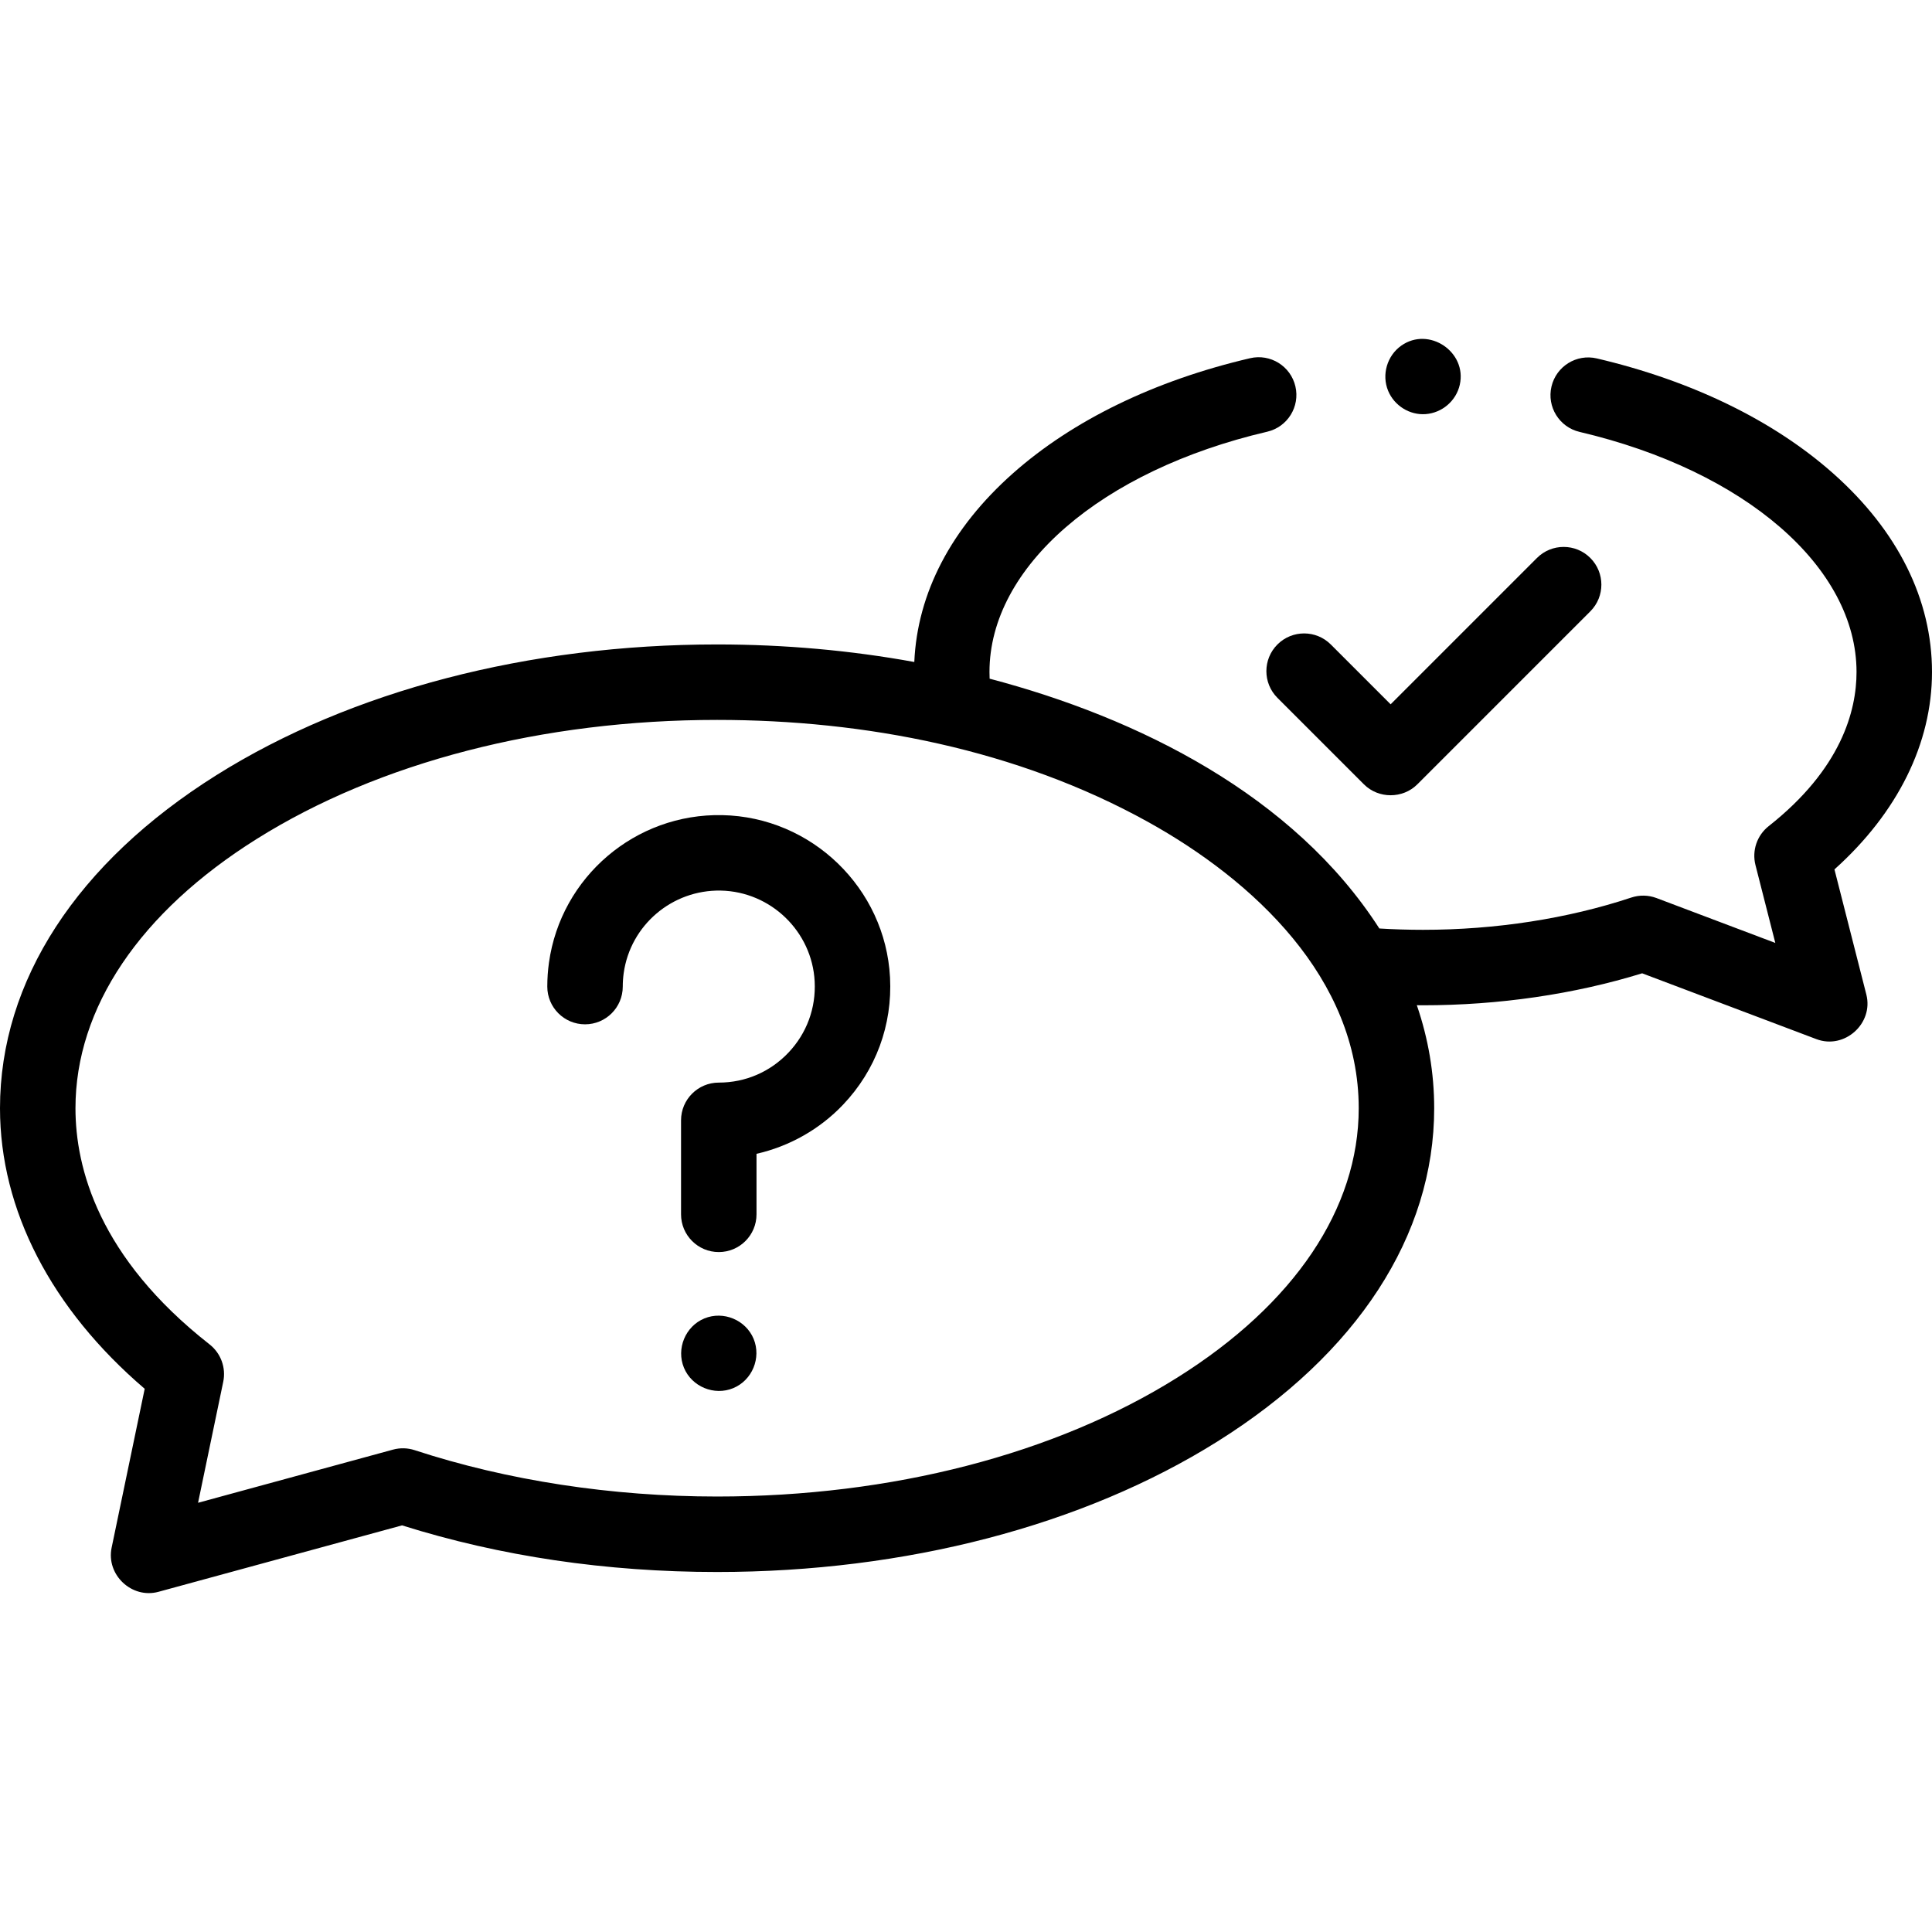 <svg id="Capa_1" enable-background="new 0 0 512 512" height="512" viewBox="0 0 512 512" width="512" xmlns="http://www.w3.org/2000/svg"><g><g><path d="m486.149 230.4c16.723-15.002 25.851-33.374 25.851-52.309 0-19.208-9.04-37.393-26.145-52.588-15.814-14.05-37.487-24.602-62.676-30.515-5.375-1.264-10.758 2.073-12.021 7.45s2.073 10.759 7.45 12.021c43.899 10.305 73.392 35.877 73.392 63.632 0 10.262-4.039 25.678-23.281 40.847-3.104 2.447-4.475 6.493-3.499 10.323l5.257 20.628-31.482-11.893c-2.146-.811-4.508-.858-6.685-.136-16.851 5.594-35.938 8.551-55.199 8.551-3.872 0-7.746-.119-11.569-.353-22.685-35.296-63.833-55.82-103.282-66.201-.026-.589-.039-1.179-.039-1.767 0-27.815 29.581-53.408 73.607-63.683 5.379-1.255 8.721-6.633 7.466-12.011-1.256-5.377-6.635-8.723-12.011-7.465-25.246 5.892-46.976 16.44-62.84 30.504-16.362 14.506-25.347 31.744-26.144 49.999-16.788-3.06-34.339-4.65-52.26-4.65-49.944 0-97.043 12.287-132.619 34.597-37.028 23.22-57.42 54.582-57.42 88.308 0 26.958 13.565 53.164 38.346 74.357l-8.765 42.113c-1.493 7.172 5.337 13.621 12.421 11.685l64.546-17.603c26.076 8.198 54.147 12.353 83.489 12.353 49.944 0 97.042-12.287 132.619-34.597 37.027-23.221 57.419-54.583 57.419-88.308 0-9.32-1.565-18.459-4.6-27.296.545.004 1.09.018 1.635.018 20.093 0 40.088-2.923 58.077-8.474l46.188 17.448c7.436 2.807 15.181-4.148 13.225-11.825zm-174.119 134.653c-32.433 20.339-75.758 31.541-121.993 31.541-27.909 0-55.623-4.248-80.144-12.284-1.86-.609-3.858-.66-5.745-.145l-51.661 14.088 6.674-32.065c.775-3.722-.628-7.561-3.62-9.907-29.375-23.032-35.541-46.75-35.541-62.592 0-26.59 17.062-51.935 48.044-71.364 32.434-20.339 75.758-31.541 121.993-31.541 39.237 0 79.572 7.853 114.134 27 27.977 15.499 55.904 41.478 55.904 75.905 0 26.59-17.062 51.934-48.045 71.364z"/><path d="m338.533 184.936 22.926 22.926c3.852 3.85 10.291 3.85 14.143 0l45.851-45.851c3.905-3.905 3.905-10.237 0-14.142-3.906-3.905-10.236-3.905-14.143 0l-38.779 38.78-15.854-15.855c-3.906-3.905-10.236-3.905-14.143 0-3.906 3.904-3.906 10.237-.001 14.142z"/><path d="m191.417 216.018c-23.014-.478-42.764 16.35-45.94 39.11-.291 2.081-.438 4.21-.438 6.327 0 5.523 4.477 10 10 10s10-4.477 10-10c0-1.195.083-2.394.246-3.562 1.777-12.732 12.858-22.132 25.729-21.879 13.265.267 24.194 10.842 24.881 24.073.366 7.063-2.105 13.768-6.959 18.88-4.857 5.116-11.41 7.933-18.452 7.933-5.523 0-10 4.477-10 10v24.911c0 5.523 4.477 10 10 10s10-4.477 10-10v-16.037c8.696-1.977 16.742-6.492 22.957-13.037 8.667-9.129 13.081-21.092 12.427-33.687-1.227-23.652-20.752-42.555-44.451-43.032z"/><path d="m199.72 354.813c-2.096-5.028-8.019-7.492-13.06-5.41-5.039 2.081-7.486 8.032-5.41 13.06 2.079 5.034 8.03 7.498 13.06 5.41 5.05-2.096 7.478-8.011 5.41-13.06z"/><path d="m367.88 103.594c1.635 3.925 5.707 6.479 9.964 6.148 4.349-.338 8.056-3.517 9.014-7.779 1.958-8.703-8.176-15.537-15.501-10.366-3.773 2.664-5.257 7.723-3.477 11.997z"/></g></g></svg>